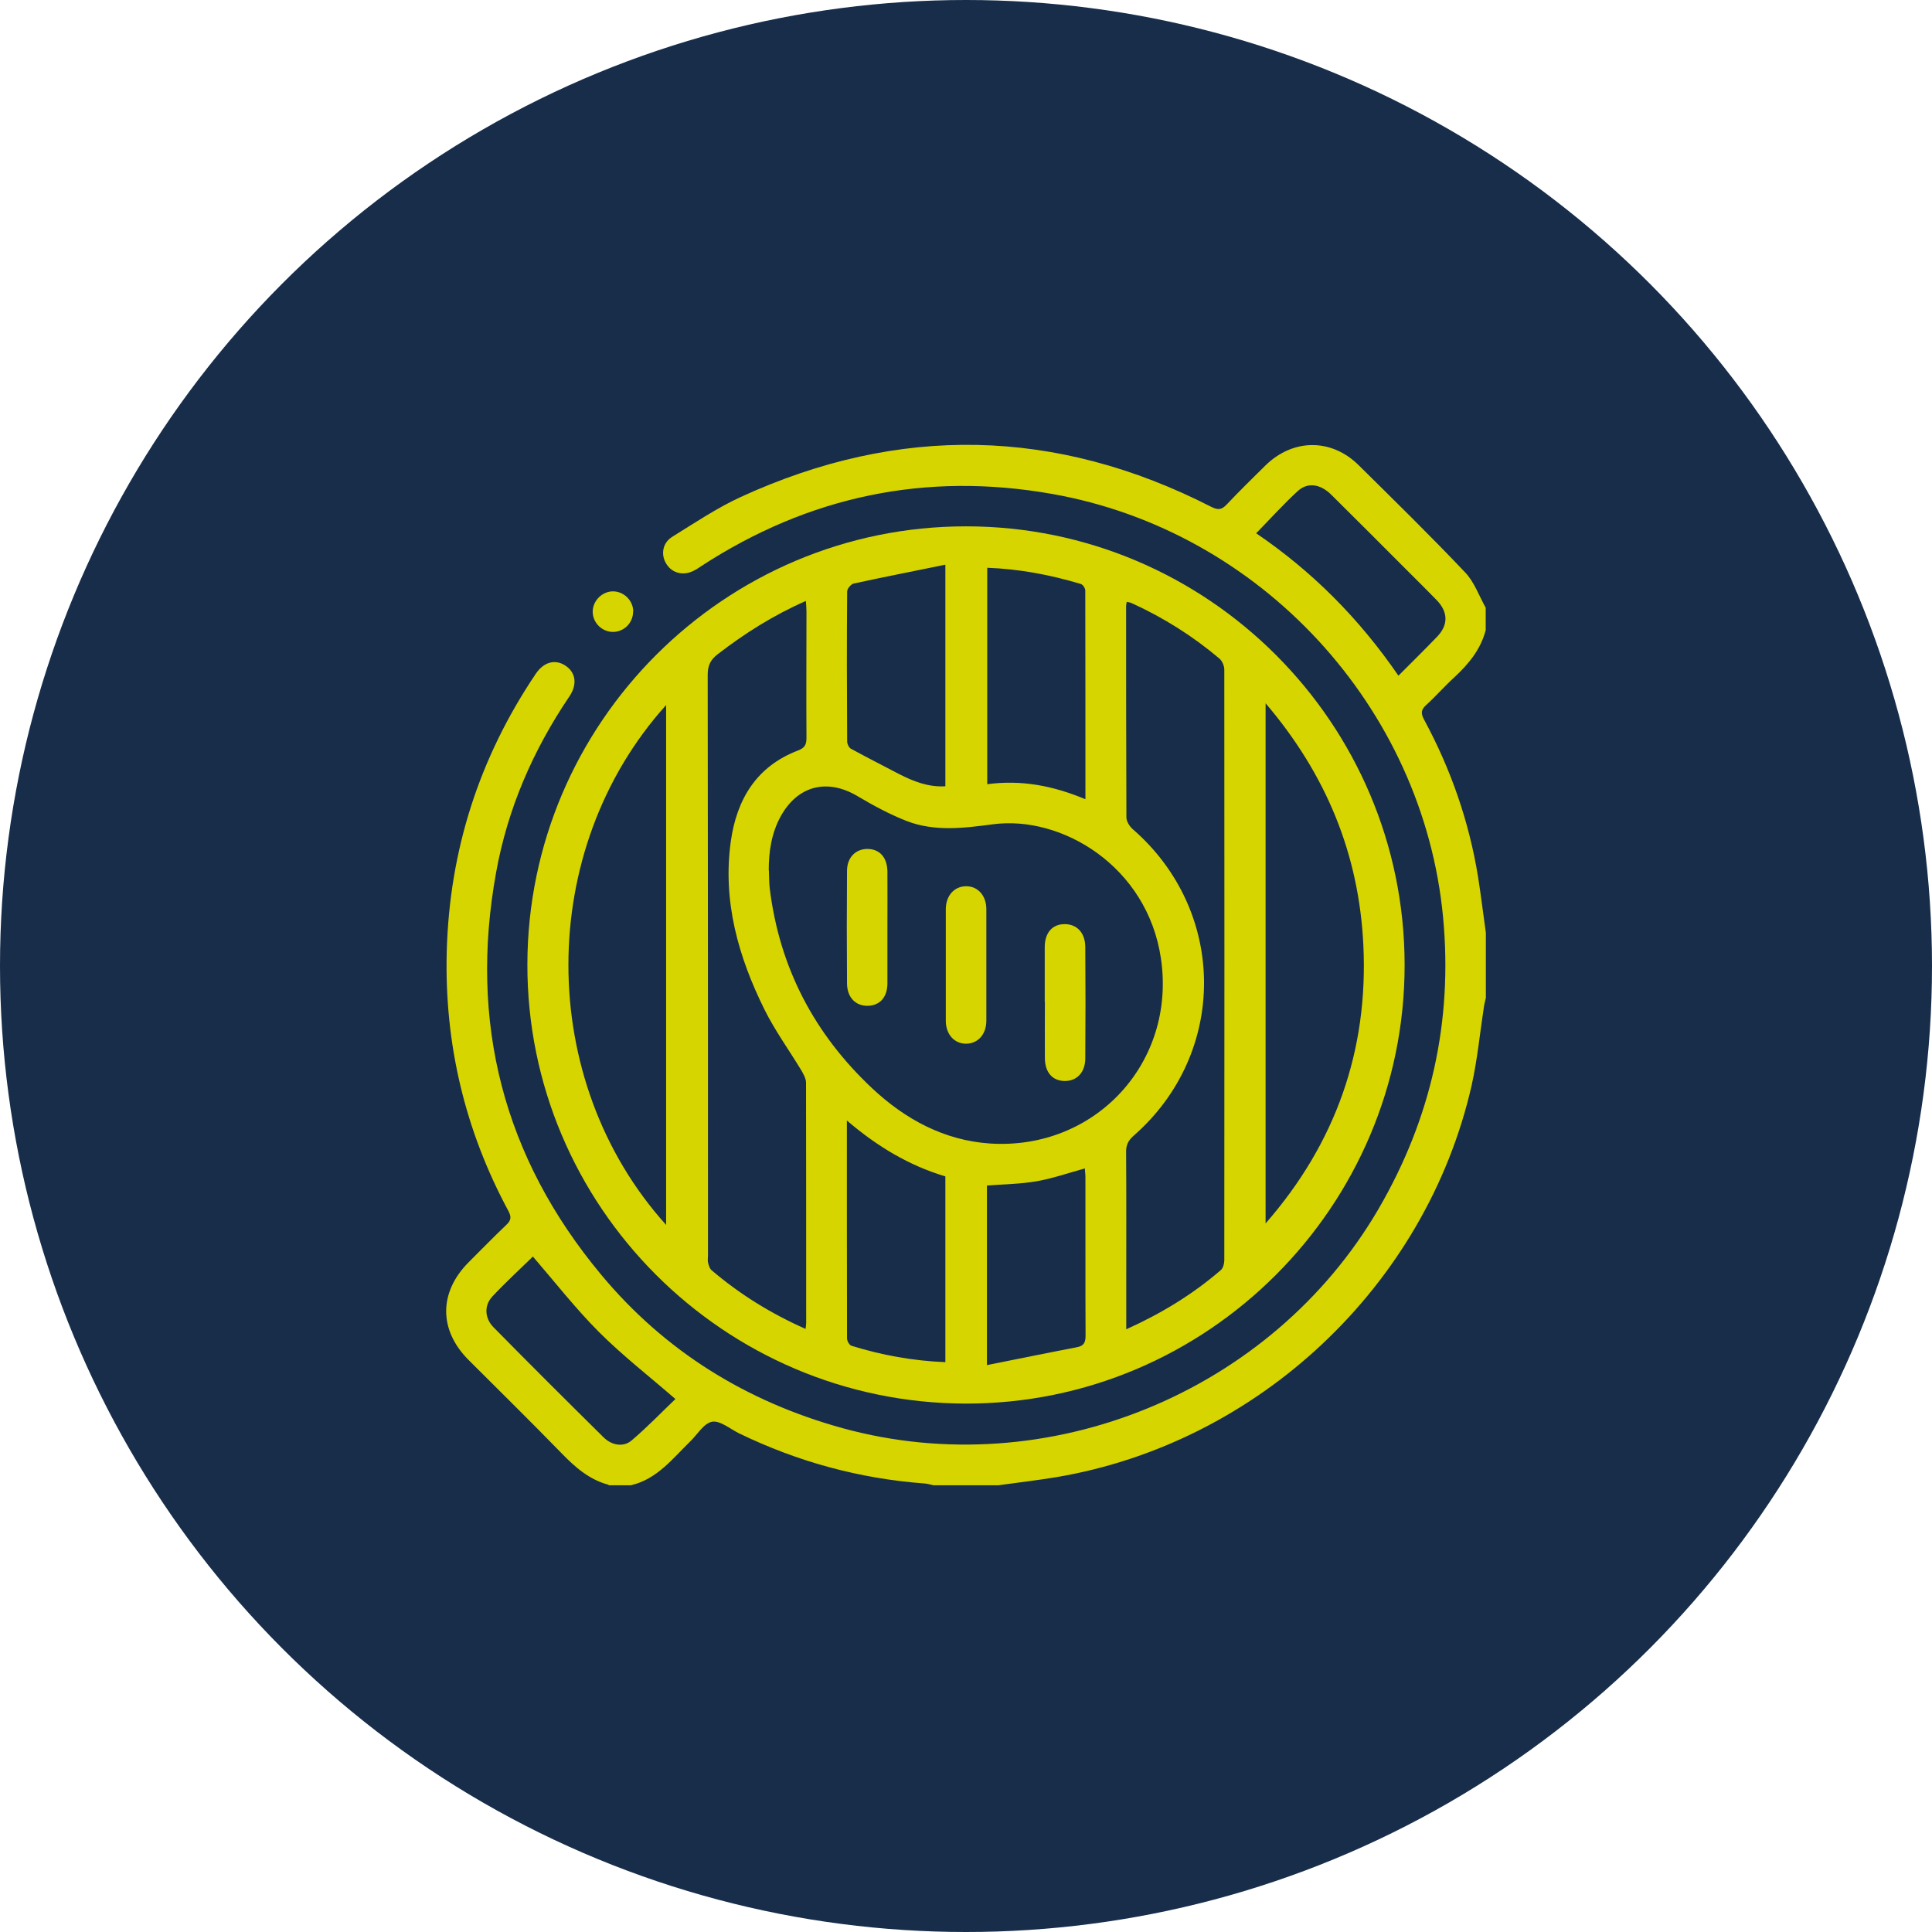 <?xml version="1.0" encoding="UTF-8"?><svg id="Capa_2" xmlns="http://www.w3.org/2000/svg" viewBox="0 0 131.04 131.04"><g id="Capa_1-2"><circle cx="65.52" cy="65.52" r="65.52" style="fill:#172d4a; stroke-width:0px;"/><path d="M41.29,100.71c-1.31-.34-2.28-1.19-3.2-2.14-2.08-2.14-4.21-4.23-6.32-6.34-2.02-2.03-2.01-4.59.03-6.63.84-.84,1.68-1.7,2.54-2.52.32-.3.36-.53.15-.93-2.96-5.49-4.35-11.37-4.19-17.59.18-6.87,2.2-13.16,6.04-18.86.54-.8,1.31-1.01,2-.56.71.46.84,1.28.27,2.11-2.46,3.64-4.18,7.6-4.96,11.92-1.85,10.18.49,19.32,7.11,27.27,4.33,5.21,9.87,8.63,16.4,10.43,13.89,3.81,29.1-2.43,36.35-14.89,3.56-6.12,5.03-12.7,4.37-19.75-1.34-14.27-12.38-26.24-26.53-28.73-8.56-1.51-16.5.15-23.79,4.9-.15.1-.3.21-.47.29-.7.38-1.48.21-1.88-.42-.41-.63-.29-1.45.4-1.87,1.52-.94,3.02-1.95,4.63-2.69,10.74-4.93,21.4-4.71,31.92.67.46.23.7.2,1.04-.16.85-.9,1.74-1.77,2.62-2.64,1.87-1.84,4.48-1.86,6.33-.03,2.43,2.4,4.88,4.8,7.23,7.28.62.65.94,1.59,1.39,2.39v1.52c-.34,1.31-1.16,2.3-2.13,3.2-.66.6-1.25,1.28-1.91,1.88-.35.32-.37.56-.14.99,1.81,3.35,3.05,6.9,3.66,10.66.2,1.26.35,2.53.53,3.8v4.41c-.04.18-.09.35-.12.53-.28,1.81-.45,3.65-.85,5.43-3.1,13.58-14.48,24.27-28.22,26.56-1.28.21-2.58.36-3.87.54h-4.41c-.2-.04-.4-.11-.6-.12-4.41-.33-8.6-1.47-12.58-3.4-.61-.3-1.28-.88-1.83-.79-.56.1-1,.87-1.49,1.34-1.2,1.17-2.25,2.56-4.02,2.97h-1.52ZM36.14,85.23c-.87.85-1.85,1.75-2.75,2.71-.56.6-.52,1.46.07,2.07,2.48,2.52,4.98,5.01,7.49,7.49.55.54,1.34.67,1.89.2,1.07-.91,2.05-1.93,2.97-2.81-1.8-1.56-3.6-2.96-5.2-4.56-1.59-1.6-2.99-3.39-4.47-5.11ZM85.2,36.17c3.82,2.59,7.01,5.81,9.65,9.66.91-.91,1.77-1.76,2.61-2.63.78-.8.77-1.68-.01-2.49-.62-.64-1.26-1.27-1.89-1.9-1.75-1.75-3.5-3.51-5.26-5.25-.73-.73-1.6-.87-2.27-.26-.97.89-1.86,1.88-2.83,2.87Z" style="fill:#d6d500; stroke-width:0px;"/><path d="M65.53,35.7c16.39,0,29.73,13.35,29.74,29.74.01,16.4-13.4,29.8-29.79,29.76-16.4-.04-29.73-13.4-29.71-29.78.02-16.39,13.38-29.73,29.76-29.72ZM52.15,59.03c.02.41.01.83.06,1.24.66,5.36,3.02,9.86,6.94,13.54,2.24,2.1,4.88,3.54,8,3.75,7.13.46,12.64-5.49,11.59-12.56-.92-6.23-6.72-9.72-11.41-9.09-1.95.26-3.95.51-5.85-.23-1.14-.45-2.24-1.04-3.3-1.67-2.07-1.24-4.09-.73-5.24,1.38-.62,1.14-.8,2.38-.8,3.65ZM76.37,90.17c2.42-1.09,4.54-2.39,6.44-4.03.15-.13.23-.44.23-.66.01-13.35.01-26.7,0-40.06,0-.25-.14-.59-.33-.75-1.81-1.53-3.81-2.79-5.97-3.77-.09-.04-.2-.05-.32-.08-.02.13-.04.22-.04.31,0,4.77,0,9.54.02,14.32,0,.26.21.59.42.78,6.43,5.58,6.47,15.21.06,20.81-.36.32-.51.63-.5,1.11.02,2.96.01,5.92.01,8.88,0,1.01,0,2.01,0,3.15ZM54.64,90.13c.02-.2.04-.29.04-.38,0-5.44,0-10.88-.01-16.31,0-.29-.18-.6-.33-.86-.83-1.37-1.78-2.68-2.49-4.11-1.78-3.59-2.85-7.37-2.28-11.42.4-2.83,1.74-5.07,4.54-6.14.5-.19.59-.42.59-.89-.02-2.85,0-5.69,0-8.54,0-.22-.02-.43-.04-.72-2.21.97-4.15,2.2-5.99,3.62-.47.36-.67.76-.67,1.38.02,13.13.02,26.25.02,39.38,0,.16-.03.33,0,.48.05.19.1.41.24.53,1.91,1.63,4.02,2.94,6.39,3.99ZM45.18,83.08v-35.26c-8.84,9.82-8.83,25.46,0,35.26ZM85.84,82.98c4.74-5.42,6.98-11.73,6.63-18.9-.3-6.14-2.51-11.55-6.63-16.38v35.28ZM73.62,54.21c0-4.81,0-9.48-.01-14.16,0-.15-.16-.4-.3-.44-2.06-.62-4.17-1.02-6.35-1.1v14.68c2.31-.31,4.47.1,6.66,1.02ZM57.44,76c0,5.07,0,9.92.01,14.78,0,.17.16.46.31.5,2.06.64,4.16,1.02,6.36,1.11v-12.6c-2.45-.73-4.61-2.02-6.68-3.79ZM64.12,38.3c-2.15.44-4.19.84-6.22,1.28-.18.04-.44.35-.44.53-.03,3.4-.02,6.79,0,10.19,0,.16.12.41.25.48,1.08.59,2.18,1.15,3.27,1.72.98.5,1.99.9,3.14.83v-15.03ZM66.94,92.59c2.1-.42,4.1-.83,6.09-1.21.49-.09.6-.33.6-.8-.02-3.58,0-7.16-.01-10.74,0-.2-.03-.39-.04-.59-1.12.31-2.18.68-3.27.87-1.09.19-2.22.2-3.37.29v12.18Z" style="fill:#d6d500; stroke-width:0px;"/><path d="M42.94,41.49c0,.74-.59,1.35-1.33,1.37-.76.02-1.41-.61-1.41-1.37,0-.75.66-1.4,1.41-1.38.73.02,1.34.64,1.34,1.37Z" style="fill:#d6d500; stroke-width:0px;"/><path d="M66.9,65.52c0,1.24,0,2.47,0,3.71,0,.93-.58,1.56-1.38,1.56-.8,0-1.37-.64-1.37-1.56,0-2.52,0-5.04,0-7.56,0-.92.58-1.56,1.38-1.56.8,0,1.37.64,1.37,1.56,0,1.28,0,2.56,0,3.85Z" style="fill:#d6d500; stroke-width:0px;"/><path d="M60.19,62.91c0,1.26,0,2.52,0,3.79,0,.94-.52,1.5-1.32,1.52-.83.02-1.41-.56-1.42-1.51-.02-2.55-.02-5.09,0-7.64,0-.91.58-1.48,1.37-1.49.84,0,1.36.57,1.37,1.54.01,1.26,0,2.52,0,3.79Z" style="fill:#d6d500; stroke-width:0px;"/><path d="M70.86,67.96c0-1.24,0-2.48,0-3.72,0-.98.52-1.56,1.35-1.56.83,0,1.39.58,1.4,1.54.02,2.52.02,5.05,0,7.57,0,.95-.58,1.54-1.4,1.53-.83-.01-1.34-.59-1.34-1.57-.01-1.26,0-2.52,0-3.79Z" style="fill:#d6d500; stroke-width:0px;"/></g></svg>